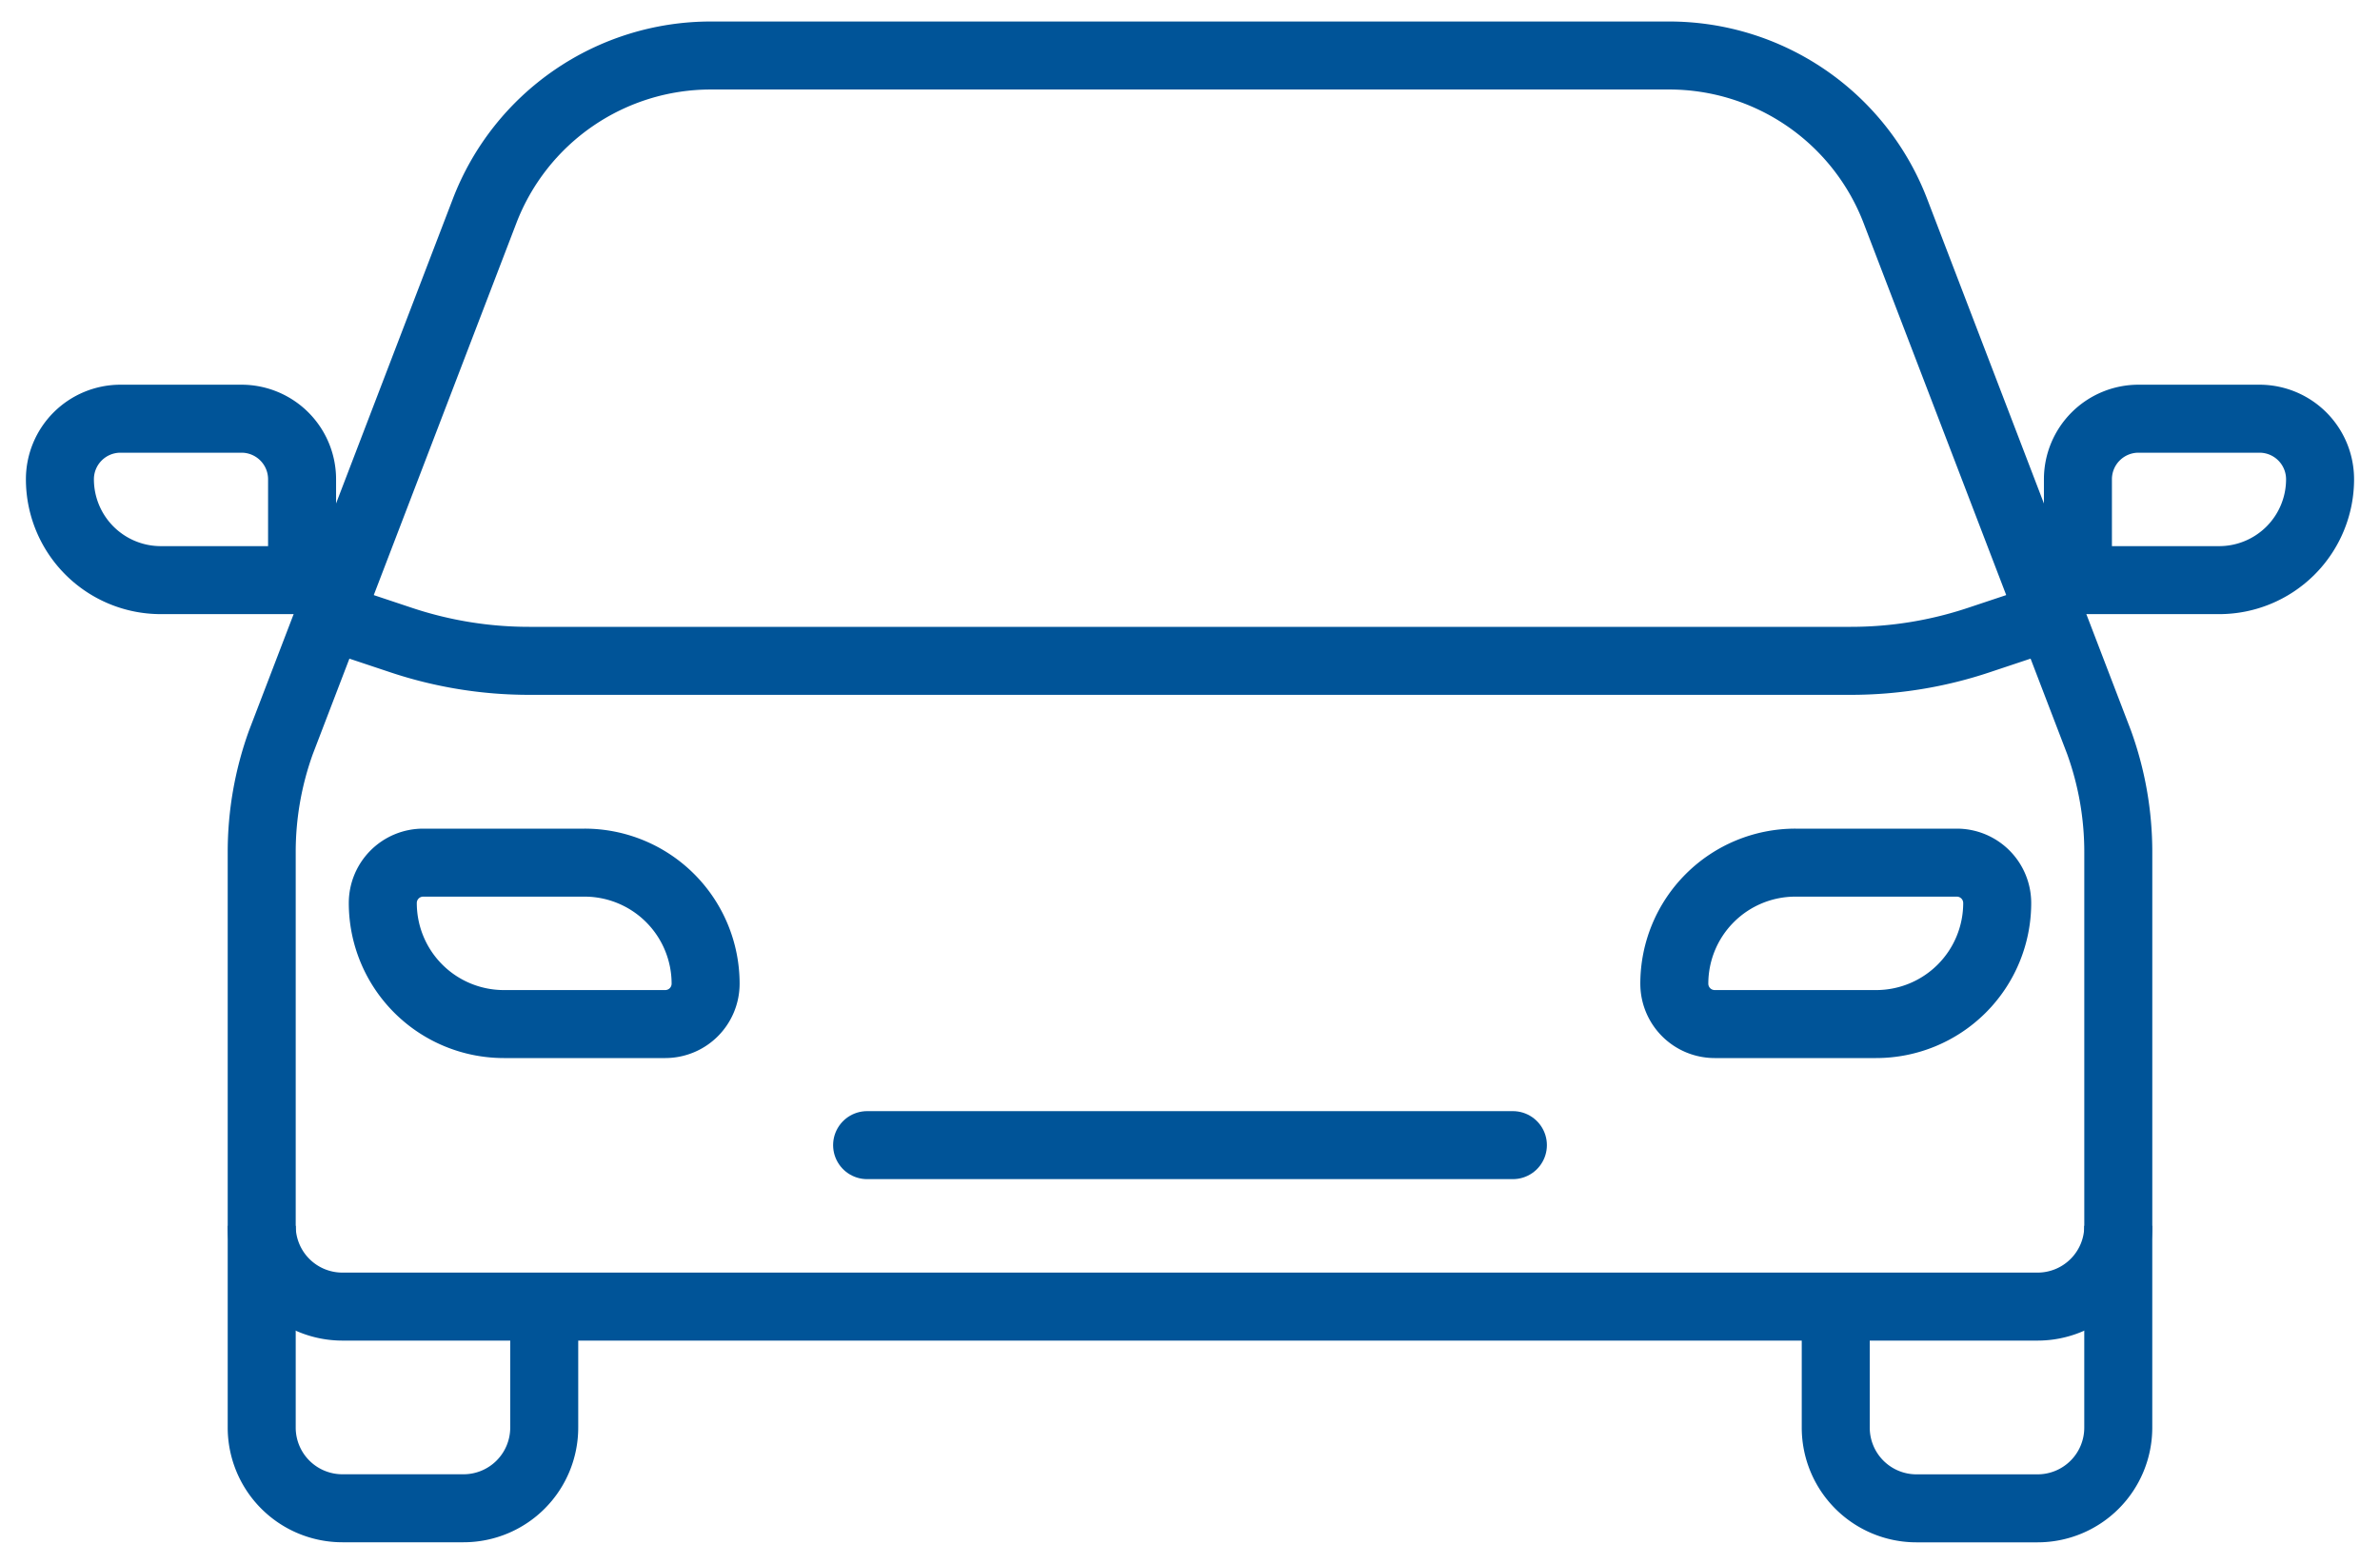 <?xml version="1.0" encoding="UTF-8"?>
<svg xmlns="http://www.w3.org/2000/svg" xmlns:xlink="http://www.w3.org/1999/xlink" width="105" height="69" viewBox="0 0 105 69">
  <defs>
    <clipPath id="clip-path">
      <rect id="Rechteck_749" data-name="Rechteck 749" width="105" height="69" transform="translate(0.028 0.222)" fill="none" stroke="#005498" stroke-width="1"></rect>
    </clipPath>
  </defs>
  <g id="Gruppe_1578" data-name="Gruppe 1578" transform="translate(-0.028 -0.222)">
    <g id="Gruppe_1577" data-name="Gruppe 1577" clip-path="url(#clip-path)">
      <path id="Pfad_1263" data-name="Pfad 1263" d="M88.408,53.137V36.644a14.253,14.253,0,0,0-.851-4.85L78.573,8.359A10.686,10.686,0,0,0,68.6,1.5H26.311a10.686,10.686,0,0,0-9.977,6.859L7.351,31.793a14.253,14.253,0,0,0-.851,4.85V53.137A3.56,3.56,0,0,0,10.061,56.7H84.846A3.56,3.56,0,0,0,88.408,53.137Z" transform="translate(5.074 1.171)" fill="none" stroke="#005498" stroke-linecap="round" stroke-linejoin="round" stroke-width="3"></path>
      <path id="Pfad_1264" data-name="Pfad 1264" d="M6.5,30.5v8.9a3.56,3.56,0,0,0,3.561,3.561H15.4A3.56,3.56,0,0,0,18.964,39.4V34.061" transform="translate(5.074 23.808)" fill="none" stroke="#005498" stroke-width="3"></path>
      <path id="Pfad_1265" data-name="Pfad 1265" d="M57.964,30.5v8.9A3.56,3.56,0,0,1,54.4,42.964H49.061A3.56,3.56,0,0,1,45.5,39.4V34.061" transform="translate(35.517 23.808)" fill="none" stroke="#005498" stroke-width="3"></path>
      <path id="Pfad_1266" data-name="Pfad 1266" d="M8.5,15.5l2.6.867a17.809,17.809,0,0,0,5.632.913H75.053a17.79,17.79,0,0,0,5.63-.913l2.6-.867" transform="translate(6.635 12.099)" fill="none" stroke="#005498" stroke-linecap="round" stroke-linejoin="round" stroke-width="3"></path>
      <path id="Pfad_1267" data-name="Pfad 1267" d="M21.964,28.622H14.842A5.341,5.341,0,0,1,9.5,23.281,1.781,1.781,0,0,1,11.281,21.5H18.4a5.341,5.341,0,0,1,5.342,5.342A1.781,1.781,0,0,1,21.964,28.622Z" transform="translate(7.416 16.783)" fill="none" stroke="#005498" stroke-width="3"></path>
      <line id="Linie_26" data-name="Linie 26" x1="28.49" transform="translate(38.283 50.747)" fill="none" stroke="#005498" stroke-linecap="round" stroke-width="3"></line>
      <path id="Pfad_1268" data-name="Pfad 1268" d="M50.4,28.622H43.281A1.781,1.781,0,0,1,41.5,26.842,5.341,5.341,0,0,1,46.842,21.5h7.122a1.781,1.781,0,0,1,1.781,1.781A5.341,5.341,0,0,1,50.4,28.622Z" transform="translate(32.395 16.783)" fill="none" stroke="#005498" stroke-width="3"></path>
      <path id="Pfad_1269" data-name="Pfad 1269" d="M12.184,17.622H5.951A4.451,4.451,0,0,1,1.5,13.171,2.672,2.672,0,0,1,4.171,10.5H9.513a2.672,2.672,0,0,1,2.671,2.671Z" transform="translate(1.171 8.196)" fill="none" stroke="#005498" stroke-width="3"></path>
      <path id="Pfad_1270" data-name="Pfad 1270" d="M51.5,17.622h6.232a4.451,4.451,0,0,0,4.451-4.451A2.672,2.672,0,0,0,59.513,10.5H54.171A2.672,2.672,0,0,0,51.5,13.171Z" transform="translate(40.201 8.196)" fill="none" stroke="#005498" stroke-width="3"></path>
    </g>
  </g>
</svg>
